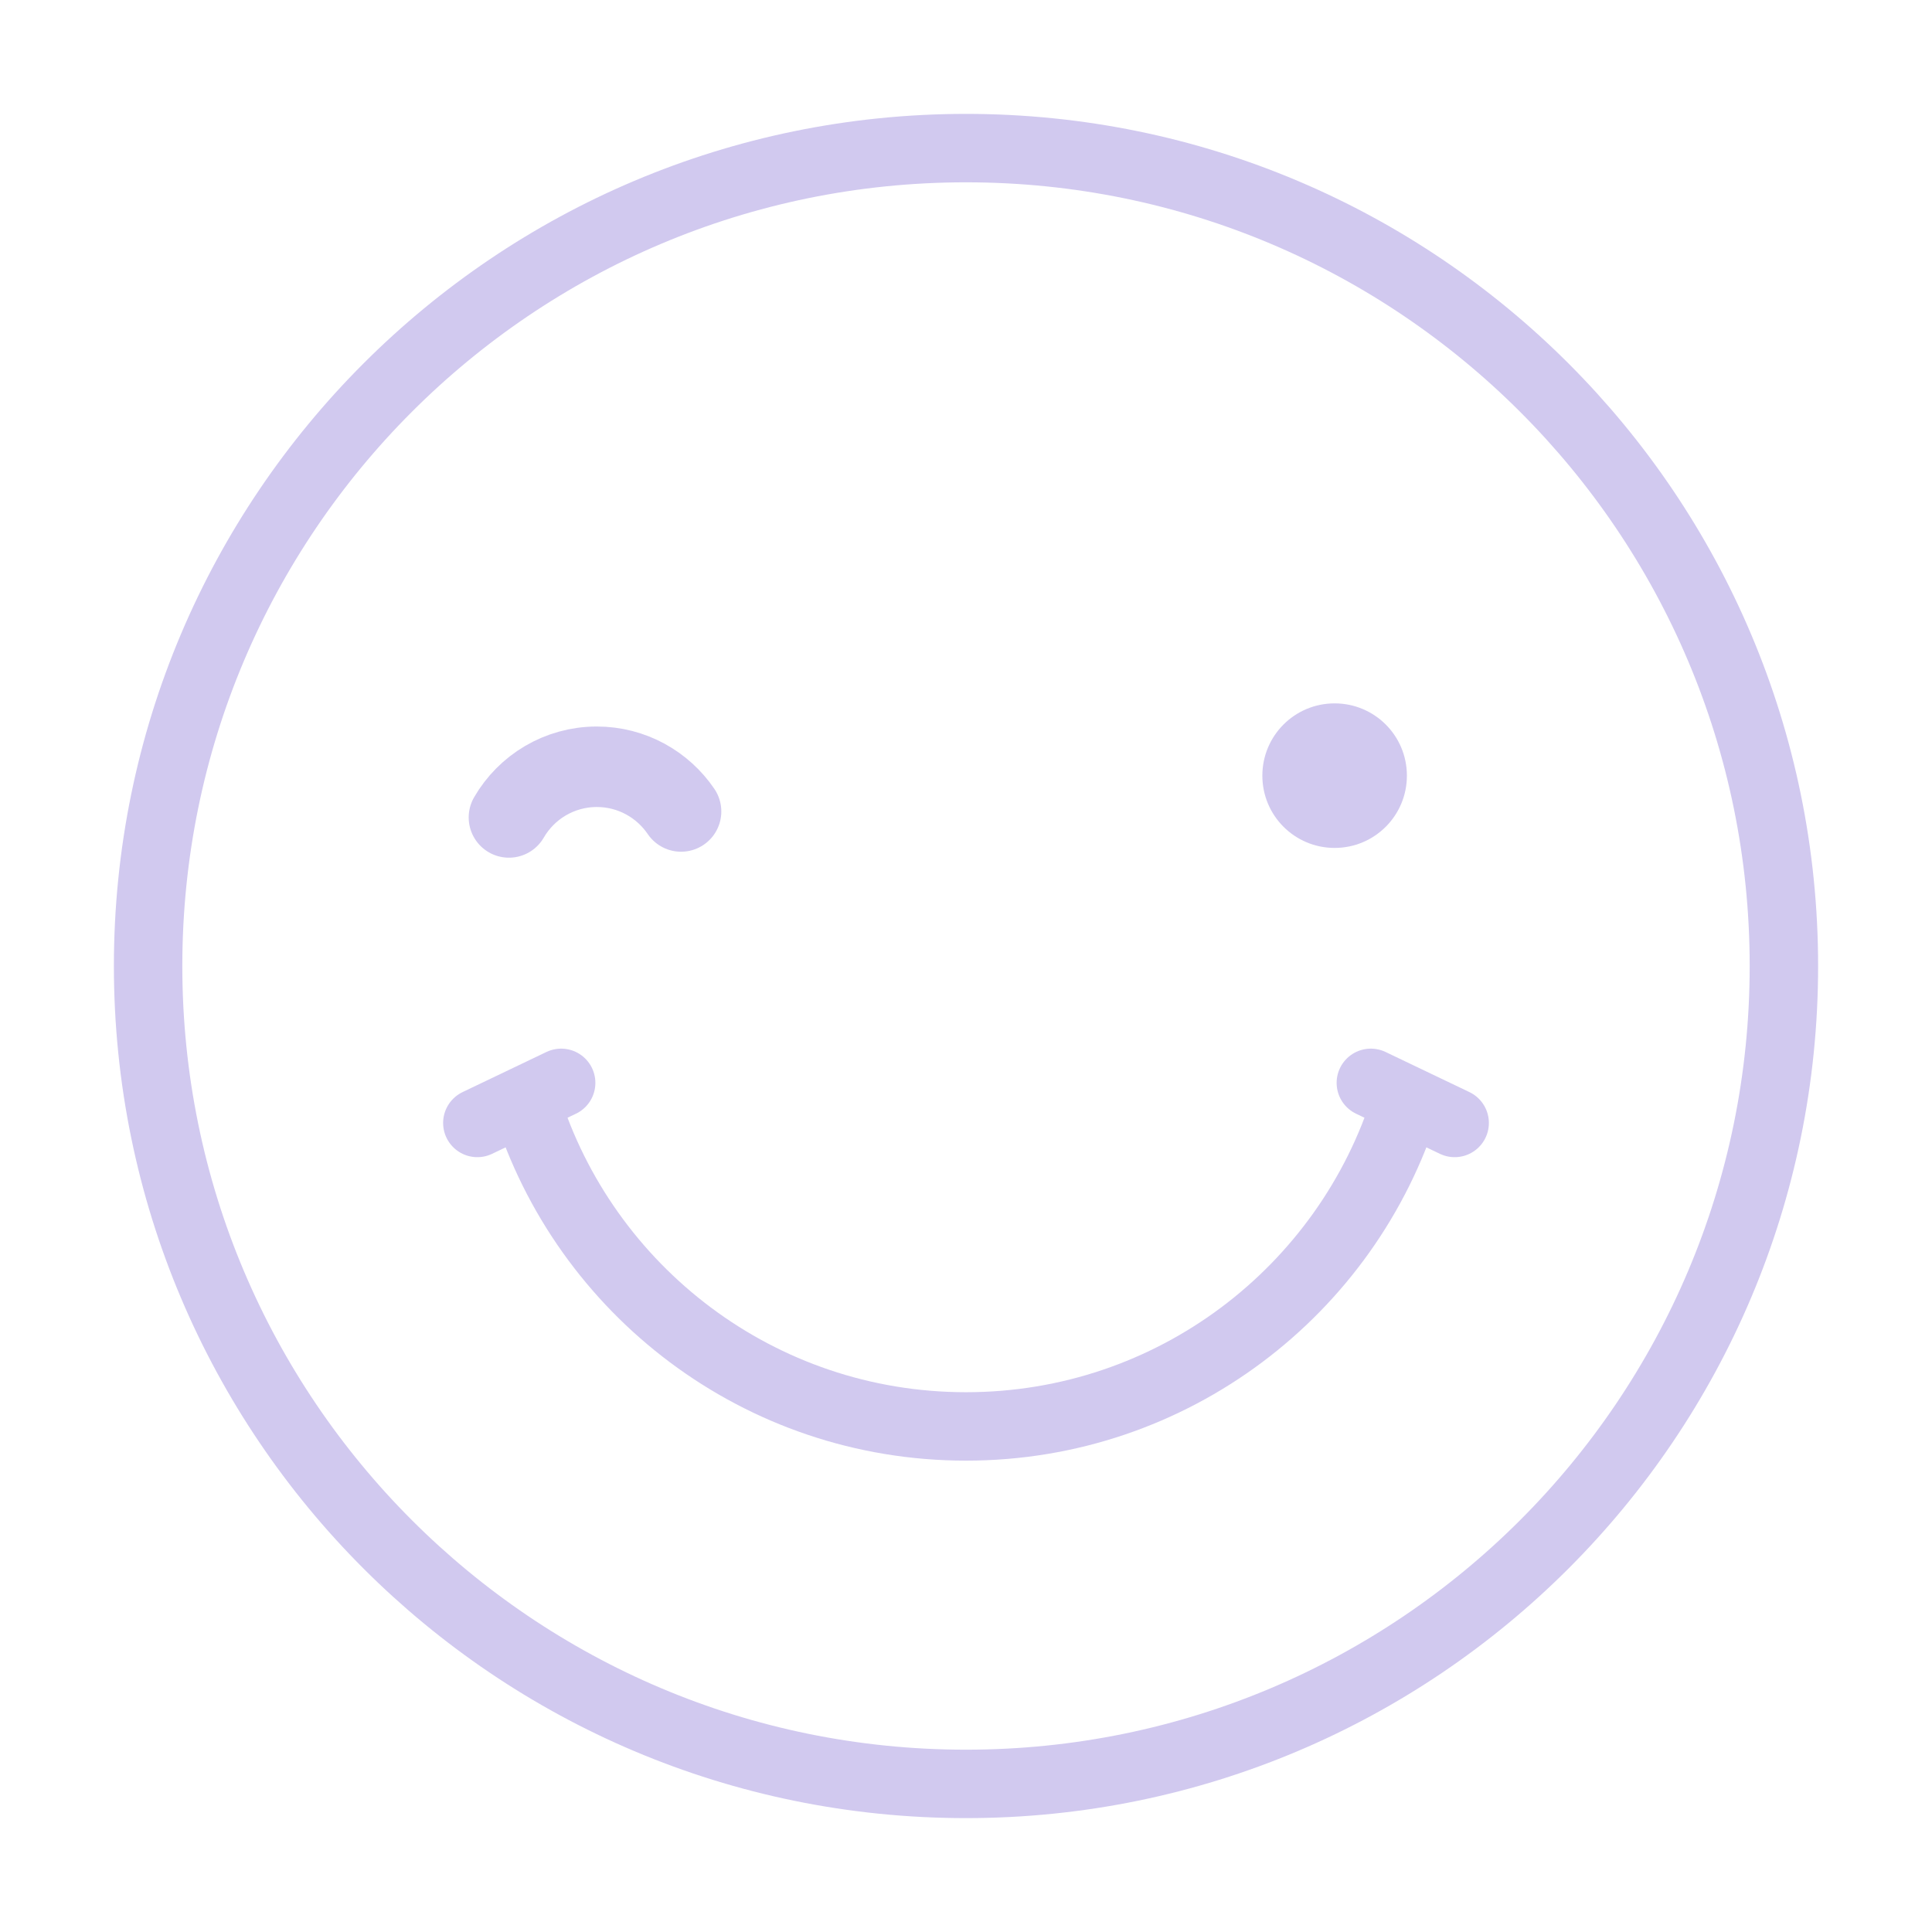 <svg width="120" height="120" viewBox="0 0 120 120" fill="none" xmlns="http://www.w3.org/2000/svg">
<path d="M60 110.801C88.056 110.801 110.801 88.056 110.801 60C110.801 31.944 88.056 9.199 60 9.199C31.944 9.199 9.199 31.944 9.199 60C9.199 88.056 31.944 110.801 60 110.801Z" stroke="#D1C9EF" stroke-width="4.25" stroke-linecap="round" stroke-linejoin="round"/>
<path d="M78.407 48.177C78.407 45.694 80.414 43.688 82.896 43.688C85.379 43.688 87.385 45.694 87.385 48.177C87.385 50.659 85.379 52.666 82.896 52.666C80.414 52.666 78.407 50.659 78.407 48.177Z" fill="#D1C9EF"/>
<path d="M87.316 68.504C83.692 80.147 72.836 88.598 60 88.598C47.164 88.598 36.308 80.147 32.684 68.504" stroke="#D1C9EF" stroke-width="4.25" stroke-linecap="round" stroke-linejoin="round"/>
<path d="M34.855 67.258L29.648 69.749" stroke="#D1C9EF" stroke-width="4.25" stroke-linecap="round" stroke-linejoin="round"/>
<path d="M85.145 67.258L90.352 69.749" stroke="#D1C9EF" stroke-width="4.25" stroke-linecap="round" stroke-linejoin="round"/>
<path d="M31.611 50.773C32.701 48.888 34.742 47.625 37.069 47.625C39.249 47.625 41.169 48.732 42.302 50.402" stroke="#D1C9EF" stroke-width="5" stroke-linecap="round" stroke-linejoin="round"/>
</svg>
